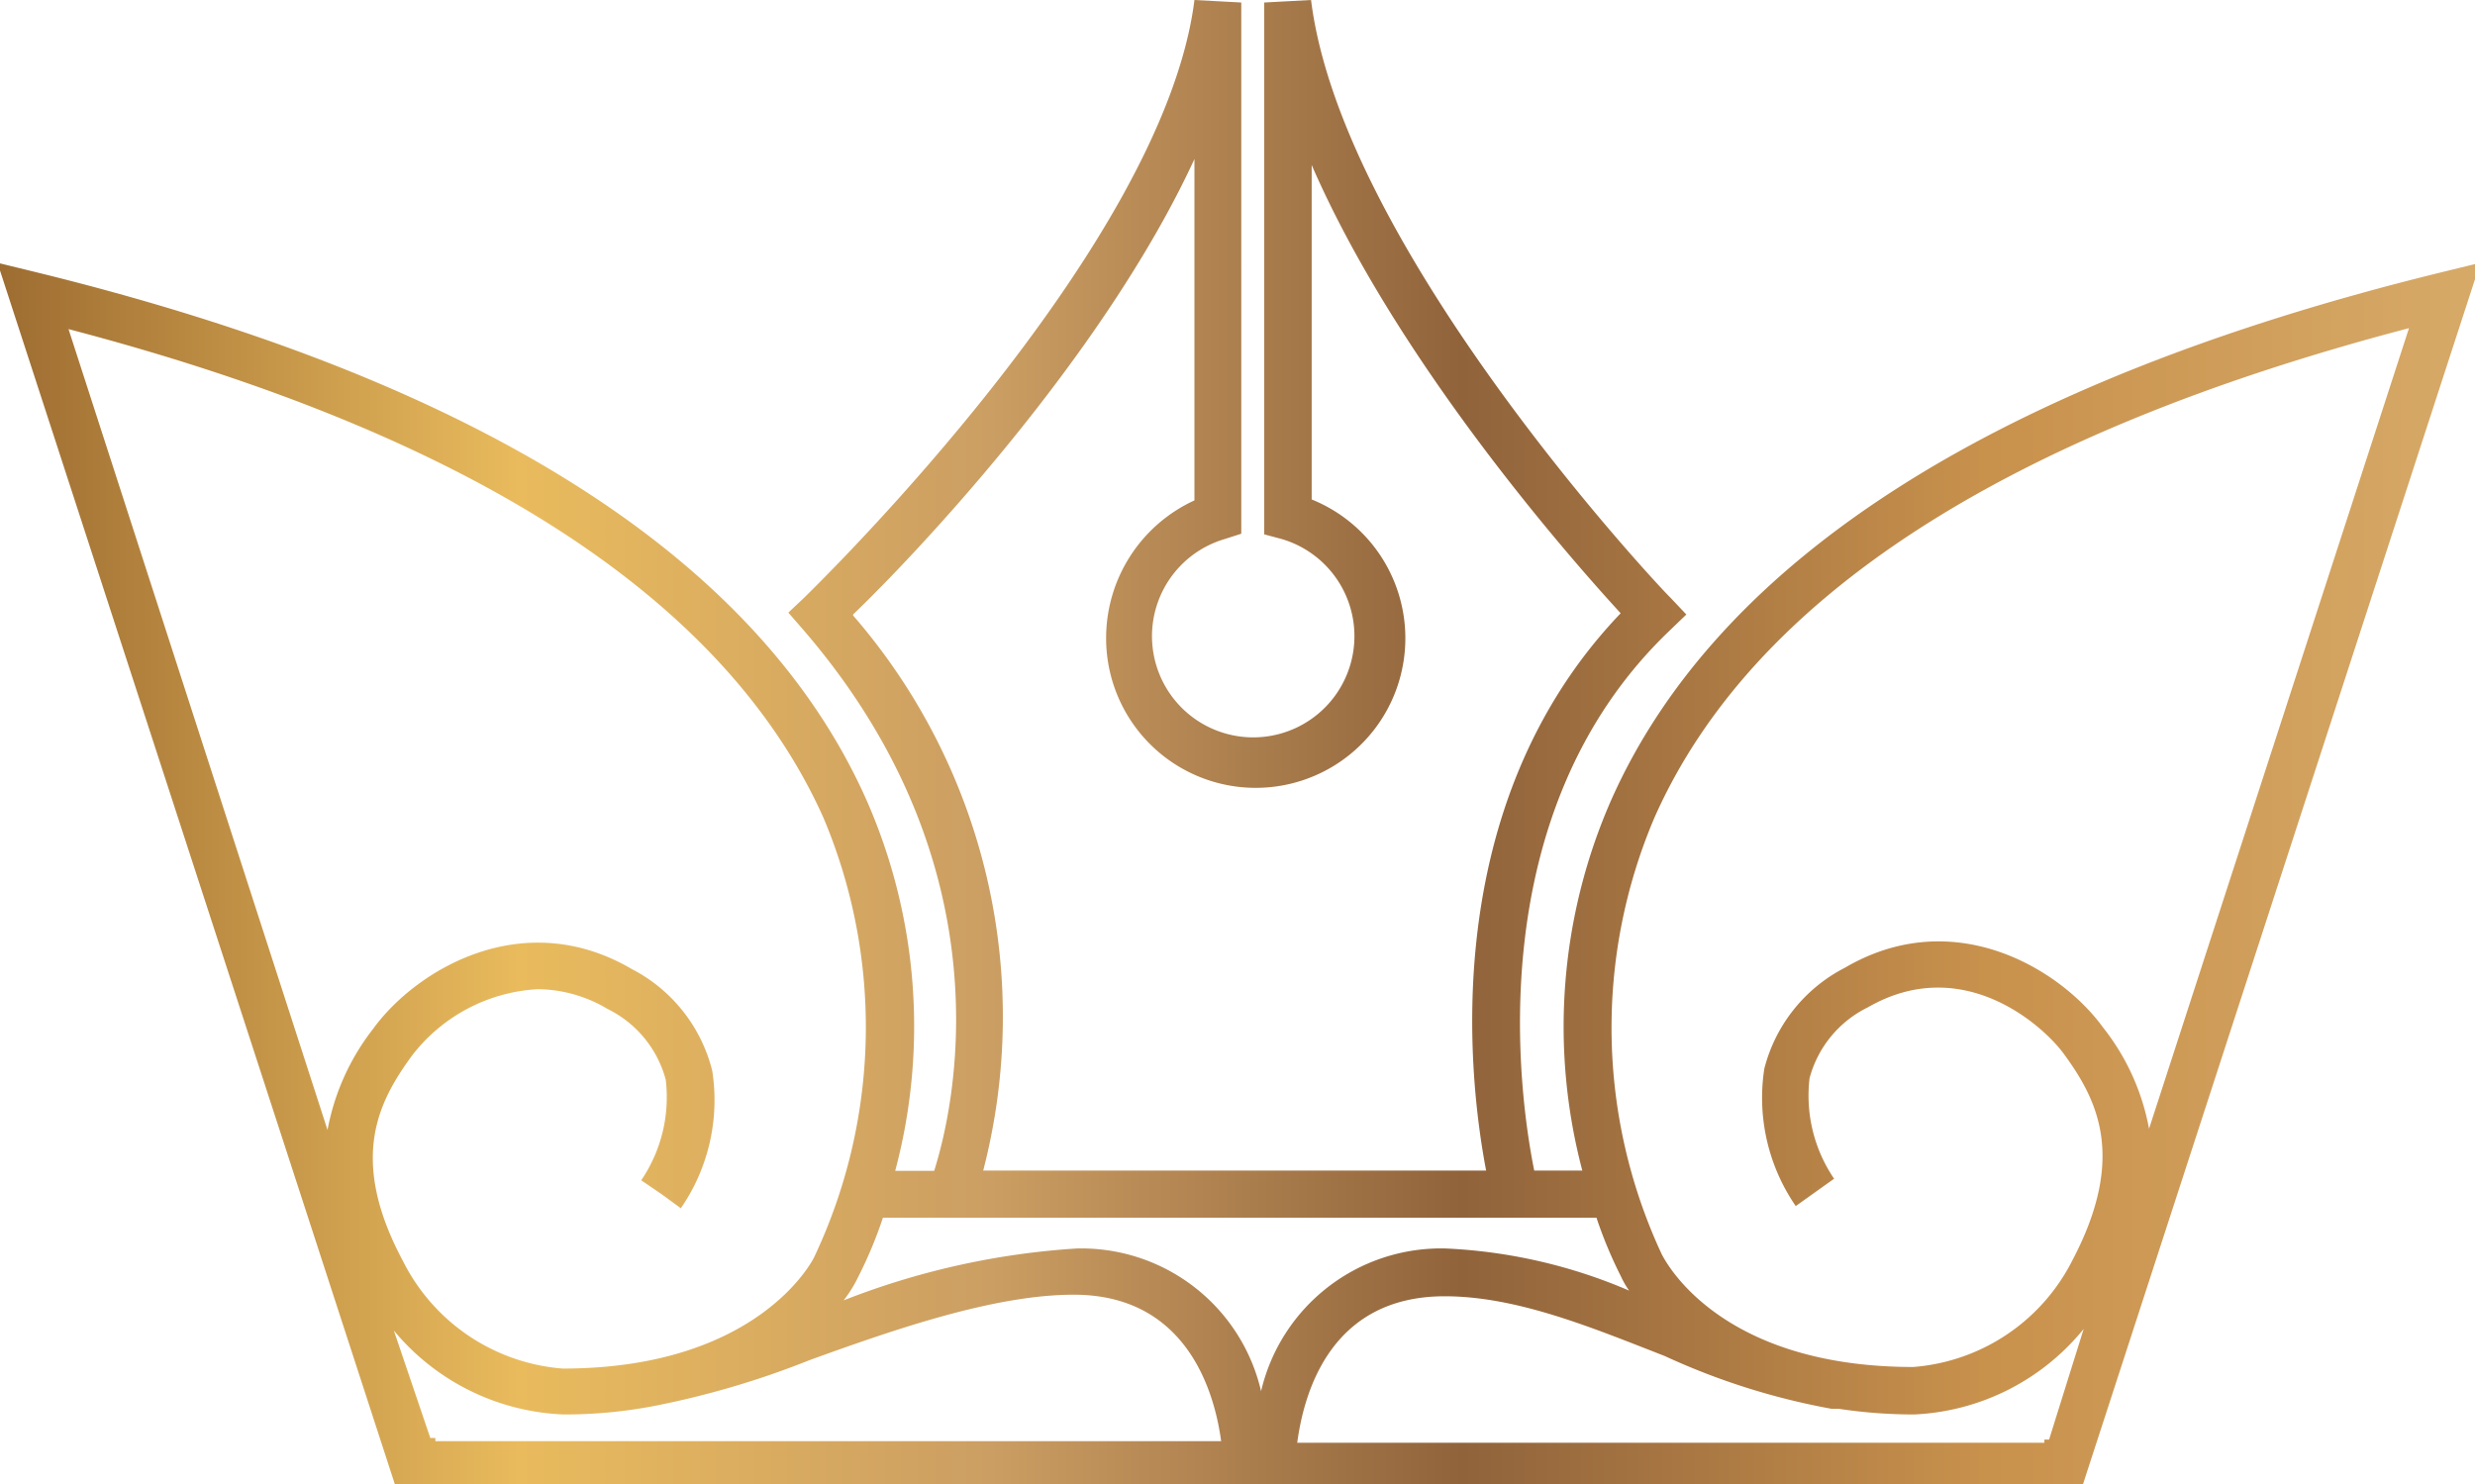 <svg id="Layer_1" data-name="Layer 1" xmlns="http://www.w3.org/2000/svg" xmlns:xlink="http://www.w3.org/1999/xlink" viewBox="0 0 78.74 47.22"><defs><style>.cls-1{fill:url(#New_Gradient_Swatch);}</style><linearGradient id="New_Gradient_Swatch" x1="-0.08" y1="23.72" x2="78.91" y2="23.72" gradientUnits="userSpaceOnUse"><stop offset="0" stop-color="#9d6c31"/><stop offset="0.21" stop-color="#e9bb5d"/><stop offset="0.4" stop-color="#cb9e63"/><stop offset="0.59" stop-color="#90633b"/><stop offset="0.8" stop-color="#c8914c"/><stop offset="1" stop-color="#d7aa68"/></linearGradient></defs><title>Artboard 1</title><path class="cls-1" d="M66.19,47.46,78.91,8.36l-1.31.32c-14.07,3.46-22.93,9.1-26.34,16.77a17.93,17.93,0,0,0-.92,11.79H48.81c-.47-2.32-1.79-11.35,4.3-17.17l.54-.52L53.13,19C53,18.9,42.7,8,41.71,0L40.22.08V17l.56.15a3.22,3.22,0,1,1-1.82,0l.53-.17V.08L38,0C37,8,25.71,18.88,25.6,19l-.52.49.47.54c6.59,7.63,4.79,15.26,4.17,17.22H28.48a17.85,17.85,0,0,0-.91-11.79C24.16,17.78,15.3,12.14,1.23,8.68L-.08,8.36l12.72,39.1.56-.08H65.62Zm-1-1.66-.15,0,0,.1H41.27c.2-1.49,1-4.66,4.69-4.66h0c2.31,0,4.69,1,7,1.9a22.07,22.07,0,0,0,5.31,1.68l.23,0h0a16,16,0,0,0,2.4.18,7.38,7.38,0,0,0,5.39-2.72ZM52.64,26c3.11-7,11.19-12.2,24-15.56L68.37,35.91a7.33,7.33,0,0,0-1.47-3.23c-1.32-1.82-4.71-3.94-8.21-1.89A5,5,0,0,0,56.13,34a6.08,6.08,0,0,0,1,4.37l1.22-.87a4.7,4.7,0,0,1-.78-3.2,3.52,3.52,0,0,1,1.85-2.25c3-1.73,5.56.55,6.24,1.48,1.06,1.45,2,3.27.28,6.55a6.21,6.21,0,0,1-5.07,3.41c-6.21,0-7.9-3.4-8-3.58A17.05,17.05,0,0,1,52.64,26Zm-25.5-6.45C29,17.77,35.07,11.41,38,5.06V15.92a4.82,4.82,0,0,0-2.81,4.36,4.76,4.76,0,1,0,6.54-4.39V5.25c2.71,6.23,8.14,12.42,9.83,14.26-5.88,6.15-4.83,14.86-4.28,17.73h-16A19.48,19.48,0,0,0,27.14,19.58ZM50.79,38.74a13.91,13.91,0,0,0,.78,1.87,2.69,2.69,0,0,0,.26.45A16.65,16.65,0,0,0,46,39.72h0a5.88,5.88,0,0,0-5.88,4.54,5.87,5.87,0,0,0-5.87-4.54h0a24.48,24.48,0,0,0-7.41,1.65,4,4,0,0,0,.45-.72,13.7,13.7,0,0,0,.8-1.91ZM21.06,38l.6.44a6.06,6.06,0,0,0,1-4.37,5,5,0,0,0-2.56-3.24c-3.5-2.05-6.9.07-8.22,1.89a7.43,7.43,0,0,0-1.46,3.23L2.18,10.47C15,13.83,23.07,19.06,26.19,26A17.11,17.11,0,0,1,25.9,40s-1.7,3.54-8,3.54a6.23,6.23,0,0,1-5.08-3.42c-1.75-3.27-.77-5.09.29-6.54a5.42,5.42,0,0,1,4-2.11,4.4,4.4,0,0,1,2.22.63,3.52,3.52,0,0,1,1.85,2.25,4.7,4.7,0,0,1-.78,3.2Zm-8.53,4.33A7.39,7.39,0,0,0,17.93,45a15.15,15.15,0,0,0,2.83-.26h0a27.7,27.7,0,0,0,5-1.47c2.76-1,5.9-2.08,8.4-2.08h0c3.64,0,4.49,3.17,4.69,4.66h-25v-.1l-.16,0Z"/></svg>